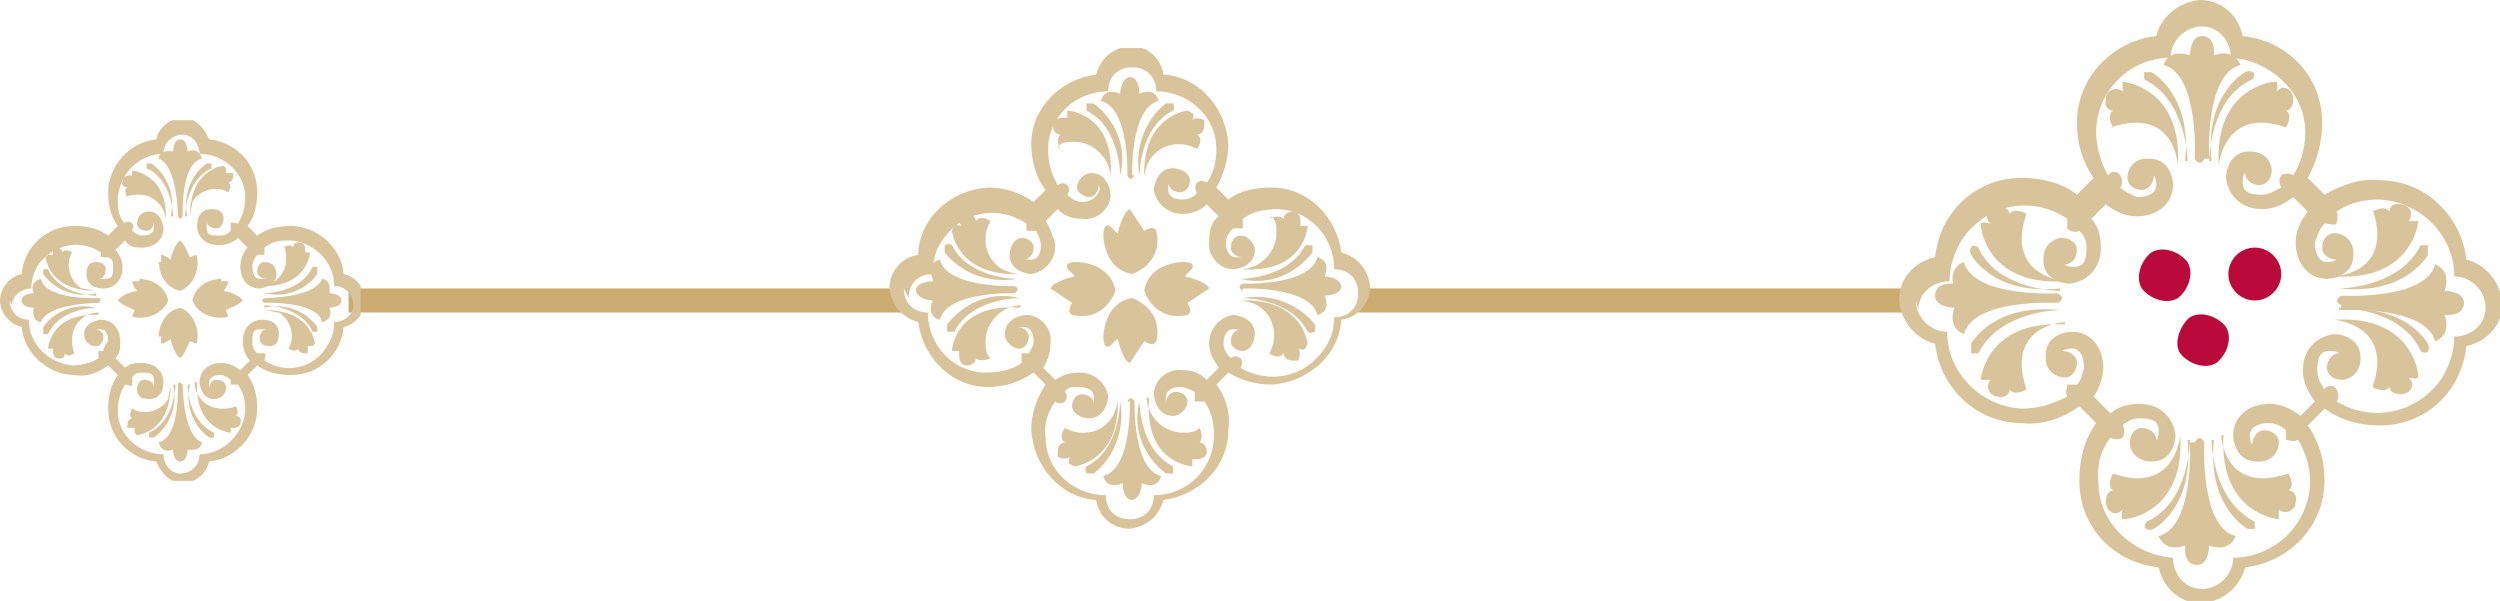 <?xml version="1.0" encoding="UTF-8"?>
<svg id="Layer_1" data-name="Layer 1" xmlns="http://www.w3.org/2000/svg" xmlns:xlink="http://www.w3.org/1999/xlink" version="1.1" viewBox="0 0 104 25">
  <defs>
    <style>
      .cls-1 {
        fill: #d9c39a;
      }

      .cls-1, .cls-2, .cls-3 {
        stroke-width: 0px;
      }

      .cls-4 {
        clip-path: url(#clippath);
      }

      .cls-2, .cls-5 {
        fill: none;
      }

      .cls-5 {
        stroke: #ccac70;
      }

      .cls-6 {
        clip-path: url(#clippath-1);
      }

      .cls-7 {
        clip-path: url(#clippath-2);
      }

      .cls-3 {
        fill: #ba0a3c;
      }
    </style>
    <clipPath id="clippath">
      <rect class="cls-2" x="79" width="25" height="25"/>
    </clipPath>
    <clipPath id="clippath-1">
      <rect class="cls-2" x="37" y="2" width="20" height="20"/>
    </clipPath>
    <clipPath id="clippath-2">
      <rect class="cls-2" y="5" width="15" height="15"/>
    </clipPath>
  </defs>
  <g id="Group_3820" data-name="Group 3820">
    <g id="Group_1538" data-name="Group 1538">
      <path id="Path_2441" data-name="Path 2441" class="cls-5" d="M37.5,12.5H14.5"/>
      <path id="Path_2440" data-name="Path 2440" class="cls-5" d="M79.5,12.5h-23"/>
      <g id="Group_1537" data-name="Group 1537">
        <g class="cls-4">
          <g id="Group_1469" data-name="Group 1469">
            <path id="Path_506" data-name="Path 506" class="cls-1" d="M94.7,3.4c.1.1,0,.4,0,.4.2-.2.4-.2.6,0,0,0,.1.2.1.3,0,.5-.3.5-.3.5.3.2,0,.7,0,.7-2.6-.9-2.8,1.6-2.8,1.6-.2-3.3,2.3-3.5,2.3-3.5"/>
            <path id="Path_507" data-name="Path 507" class="cls-1" d="M92,6.7c-.3-2.8,1.4-3.7,1.4-3.7,0,0,.2-.1.3,0,0,0,0,0,0,0,.1,0,.1.2,0,.3,0,0,0,0,0,0-1.8.8-1.8,3.4-1.8,3.4"/>
            <path id="Path_508" data-name="Path 508" class="cls-1" d="M91.6,1.4h0,0Z"/>
            <path id="Path_509" data-name="Path 509" class="cls-1" d="M91.7,6.6c-.2.4-.4,0-.4,0,0,0,.2-3.5-1.3-3.9,0,0,.2-.7,1.1-.4,0,0,0-.8.5-.8.6,0,.5.8.5.8.9-.3,1.1.4,1.1.4-1.5.4-1.3,3.9-1.3,3.9"/>
            <path id="Path_510" data-name="Path 510" class="cls-1" d="M87.9,5.3s-.3-.5,0-.7c0,0-.4,0-.3-.5,0-.2.2-.4.4-.4,0,0,.2,0,.3.1,0,0,0-.3,0-.4,0,0,2.5.2,2.3,3.5,0,0-.1-2.5-2.8-1.6"/>
            <path id="Path_511" data-name="Path 511" class="cls-1" d="M91,6.7s0-2.5-1.8-3.4c0,0,0-.2,0-.3,0,0,0,0,0,0,0,0,.2,0,.3,0,0,0,0,0,0,0,0,0,1.7.9,1.4,3.7"/>
            <path id="Path_512" data-name="Path 512" class="cls-1" d="M92.4,18.1s.1,2.5,2.8,1.6c0,0,.3.5,0,.7,0,0,.4,0,.3.5,0,.2-.2.4-.4.4,0,0-.2,0-.3-.1,0,0,0,.3,0,.4,0,0-2.5-.2-2.3-3.5"/>
            <path id="Path_513" data-name="Path 513" class="cls-1" d="M92,18.3s0,2.5,1.8,3.4c0,0,0,.2,0,.3,0,0,0,0,0,0,0,0-.2,0-.3,0,0,0,0,0,0,0,0,0-1.7-.9-1.4-3.7"/>
            <path id="Path_514" data-name="Path 514" class="cls-1" d="M91.3,18.4s.2-.4.4,0c0,0-.2,3.5,1.3,3.9,0,0-.2.7-1.1.4,0,0,0,.8-.5.8-.6,0-.5-.8-.5-.8-.9.3-1.1-.4-1.1-.4,1.5-.4,1.3-3.9,1.3-3.9"/>
            <path id="Path_515" data-name="Path 515" class="cls-1" d="M91.5,23.6h0,0Z"/>
            <path id="Path_516" data-name="Path 516" class="cls-1" d="M88.3,21.6c-.1-.1,0-.4,0-.4-.2.2-.4.2-.6,0,0,0-.1-.2-.1-.3,0-.5.3-.5.3-.5-.3-.2,0-.7,0-.7,2.6.9,2.8-1.6,2.8-1.6.2,3.3-2.3,3.5-2.3,3.5"/>
            <path id="Path_517" data-name="Path 517" class="cls-1" d="M91,18.3c.3,2.8-1.4,3.7-1.4,3.7,0,0-.2.1-.3,0,0,0,0,0,0,0-.1,0-.1-.2,0-.3,0,0,0,0,0,0,1.8-.8,1.8-3.4,1.8-3.4"/>
            <path id="Path_518" data-name="Path 518" class="cls-1" d="M100.6,15.7c-.1.1-.4,0-.4,0,.2.2.2.4,0,.6,0,0-.2.1-.3.1-.5,0-.5-.3-.5-.3-.2.3-.7,0-.7,0,.9-2.6-1.6-2.8-1.6-2.8,3.3-.2,3.5,2.3,3.5,2.3"/>
            <path id="Path_519" data-name="Path 519" class="cls-1" d="M97.3,12.9c2.8-.3,3.7,1.4,3.7,1.4,0,0,.1.2,0,.3,0,0,0,0,0,0,0,.1-.2.1-.3,0,0,0,0,0,0,0-.8-1.8-3.4-1.8-3.4-1.8"/>
            <path id="Path_520" data-name="Path 520" class="cls-1" d="M102.6,12.5h0c0,0,0,0,0,0Z"/>
            <path id="Path_521" data-name="Path 521" class="cls-1" d="M97.4,12.7c-.4-.2,0-.4,0-.4,0,0,3.5.2,3.9-1.3,0,0,.7.2.4,1.1,0,0,.8,0,.8.5,0,.6-.8.5-.8.5.3.9-.4,1.1-.4,1.1-.4-1.5-3.9-1.3-3.9-1.3"/>
            <path id="Path_522" data-name="Path 522" class="cls-1" d="M98.7,8.8s.5-.3.7,0c0,0,0-.4.5-.3.2,0,.4.2.4.4,0,0,0,.2-.1.3,0,0,.3,0,.4,0,0,0-.2,2.5-3.5,2.3,0,0,2.5-.1,1.6-2.8"/>
            <path id="Path_523" data-name="Path 523" class="cls-1" d="M101,10.6s-.9,1.7-3.7,1.4c0,0,2.5,0,3.4-1.8,0,0,.2,0,.3,0,0,0,0,0,0,0,0,0,0,.2,0,.3,0,0,0,0,0,0"/>
            <path id="Path_524" data-name="Path 524" class="cls-1" d="M85.9,13.4s-2.5.1-1.6,2.8c0,0-.5.3-.7,0,0,0,0,.4-.5.3-.2,0-.4-.2-.4-.4,0,0,0-.2.1-.3,0,0-.3,0-.4,0,0,0,.2-2.5,3.5-2.3"/>
            <path id="Path_525" data-name="Path 525" class="cls-1" d="M82,14.3s.9-1.7,3.7-1.4c0,0-2.5,0-3.4,1.8,0,0-.2,0-.3,0,0,0,0,0,0,0,0,0,0-.2,0-.3,0,0,0,0,0,0"/>
            <path id="Path_526" data-name="Path 526" class="cls-1" d="M80.4,12.5h0c0,0,0,0,0,0h0"/>
            <path id="Path_527" data-name="Path 527" class="cls-1" d="M81.3,12c-.3-.9.4-1.1.4-1.1.4,1.5,3.9,1.3,3.9,1.3,0,0,.4.2,0,.4,0,0-3.5-.2-3.9,1.3,0,0-.7-.2-.4-1.1,0,0-.8,0-.8-.5,0-.6.8-.5.8-.5"/>
            <path id="Path_528" data-name="Path 528" class="cls-1" d="M80.5,10.7c.2-1.9,1.7-3.3,3.6-3.3.8,0,1.7.2,2.3.7l.7-.7c-.5-.7-.7-1.5-.7-2.3,0-1.9,1.5-3.4,3.3-3.6.2-.8.9-1.4,1.8-1.5h0c.9,0,1.6.6,1.8,1.5,1.9.2,3.3,1.7,3.3,3.6,0,.8-.2,1.6-.6,2.3l.7.7c.7-.4,1.5-.7,2.3-.6,1.9,0,3.4,1.5,3.6,3.3.8.2,1.4.9,1.5,1.8h0c0,.9-.6,1.6-1.5,1.8-.2,1.9-1.7,3.3-3.6,3.3-.8,0-1.6-.2-2.3-.7l-.7.7c.5.7.7,1.5.7,2.3,0,1.9-1.5,3.4-3.3,3.6-.2.8-.9,1.4-1.8,1.5h0c-.9,0-1.6-.6-1.8-1.5-1.9-.2-3.3-1.7-3.3-3.6,0-.9.2-1.7.7-2.4l-.7-.7c-.7.5-1.5.8-2.4.7-1.9,0-3.4-1.5-3.6-3.3-.8-.2-1.4-.9-1.5-1.8h0c0-.9.6-1.6,1.5-1.8M79.7,12.5c0,.7.6,1.3,1.3,1.3,0,0,0,0,0,0,0,1.7,1.4,3.1,3.1,3.2.7,0,1.3-.2,1.9-.5-.1-.2,0-.4,0-.5.1,0,.3,0,.4,0,.2-.2.2-.4.3-.7,0-.5-.2-.8-.5-.8s-.4.1-.4.1c.3,0,.6.2.6.5,0,.3-.2.6-.5.6,0,0,0,0,0,0-.4,0-.8-.3-.8-.8,0,0,0,0,0-.1,0-.9.9-1,1.1-1,.8,0,1.3.7,1.3,1.5,0,0,0,0,0,0,0,.4-.2.9-.4,1.2l.7.7c.3-.3.8-.4,1.2-.4.8,0,1.4.5,1.5,1.3,0,0,0,0,0,0,0,.2-.1,1.1-1,1.1-.4,0-.8-.2-.9-.7,0,0,0,0,0-.1,0-.3.2-.6.5-.6.3,0,.6.2.6.5,0,0,0,0,0,0,0,0,.1,0,.1-.4s-.3-.5-.8-.5c-.2,0-.5.1-.7.3h0c.1.1.1.4,0,.5-.1.1-.4.1-.5,0h0c-.4.5-.6,1.2-.5,1.9,0,1.7,1.5,3,3.1,3.1,0,.7.5,1.3,1.2,1.3,0,0,0,0,0,0h0c.7,0,1.3-.6,1.3-1.3,0,0,0,0,0,0,1.7,0,3.2-1.4,3.2-3.2,0-.6-.2-1.2-.5-1.7-.2.1-.4,0-.5,0,0-.1,0-.3,0-.4-.2-.2-.5-.3-.7-.3-.5,0-.8.2-.8.5s.1.4.1.4c0-.3.2-.6.5-.6.3,0,.6.2.6.5,0,0,0,0,0,0,0,.4-.3.8-.8.8,0,0,0,0-.1,0-.9,0-1-.9-1-1.1,0-.8.7-1.3,1.5-1.3,0,0,0,0,0,0,.5,0,.9.2,1.3.5l.6-.6c-.3-.4-.5-.8-.5-1.3,0-.8.5-1.4,1.3-1.5,0,0,0,0,0,0,.2,0,1.1.1,1.1,1,0,.4-.2.8-.7.9,0,0,0,0-.1,0-.3,0-.6-.2-.6-.5,0-.3.2-.6.5-.6,0,0,0,0,0,0,0,0,0-.1-.4-.1s-.5.3-.5.8c0,.3.1.5.3.8h0c.1-.2.4-.2.5,0s.1.4,0,.5c1.5.9,3.4.5,4.4-1,.3-.5.5-1.1.5-1.7.7,0,1.3-.5,1.3-1.2,0,0,0,0,0,0h0c0-.7-.6-1.3-1.3-1.3,0,0,0,0,0,0,0-1.7-1.4-3.1-3.1-3.2-.6,0-1.2.1-1.8.5.1.2,0,.4,0,.5-.1.1-.3,0-.5,0-.2.2-.3.5-.4.8,0,.5.2.8.5.8s.4-.1.4-.1c-.3,0-.6-.2-.6-.5,0-.3.2-.6.5-.6,0,0,0,0,0,0,.4,0,.8.3.8.8,0,0,0,0,0,.1,0,.9-.9,1-1.1,1-.8,0-1.3-.7-1.3-1.5,0,0,0,0,0,0,0-.5.2-.9.5-1.3l-.6-.6c-.4.3-.8.5-1.3.5-.8,0-1.4-.5-1.5-1.3,0,0,0,0,0,0,0-.2.1-1.1,1-1.1.4,0,.8.2.9.7,0,0,0,0,0,.1,0,.3-.2.6-.5.6-.3,0-.6-.2-.6-.5,0,0,0,0,0,0,0,0-.1,0-.1.4s.3.5.8.5c.3,0,.6-.2.8-.3h0c-.1-.2-.1-.4,0-.5.1-.1.4-.1.5,0h0c.3-.5.5-1.1.5-1.8,0-1.7-1.5-3-3.1-3.1,0-.7-.5-1.3-1.2-1.3,0,0,0,0,0,0h0c-.7,0-1.3.6-1.3,1.3,0,0,0,0,0,0-1.7,0-3.1,1.4-3.1,3.1,0,.6.2,1.3.5,1.8h0c.1-.2.4-.2.5,0,.1.1.1.4,0,.5h0c.2.2.5.3.7.4.5,0,.8-.2.8-.5s-.1-.4-.1-.4c0,.3-.2.6-.5.6-.3,0-.6-.2-.6-.5,0,0,0,0,0,0,0-.4.3-.8.8-.8,0,0,0,0,.1,0,.9,0,1,.9,1,1.1,0,.8-.7,1.3-1.5,1.3,0,0,0,0,0,0-.5,0-.9-.2-1.3-.5l-.6.6c.3.3.4.8.4,1.2,0,.8-.5,1.4-1.3,1.5,0,0,0,0,0,0-.2,0-1.1-.1-1.1-1,0-.4.2-.8.7-.9,0,0,0,0,.1,0,.3,0,.6.2.6.5,0,.3-.2.6-.5.6,0,0,0,0,0,0,0,0,0,.1.4.1s.5-.3.5-.8c0-.3-.1-.5-.3-.7-.2.1-.4,0-.5-.1,0-.1,0-.2,0-.4-1.5-1-3.4-.6-4.4.9-.3.5-.5,1.1-.5,1.7-.7,0-1.3.5-1.3,1.2,0,0,0,0,0,0h0Z"/>
            <path id="Path_529" data-name="Path 529" class="cls-1" d="M82.4,9.3c.1-.1.4,0,.4,0-.2-.2-.2-.4,0-.6,0,0,.2-.1.3-.1.5,0,.5.3.5.3.2-.3.7,0,.7,0-.9,2.6,1.6,2.8,1.6,2.8-3.3.2-3.5-2.3-3.5-2.3"/>
            <path id="Path_530" data-name="Path 530" class="cls-1" d="M85.7,12c-2.8.3-3.7-1.4-3.7-1.4,0,0-.1-.2,0-.3,0,0,0,0,0,0,0-.1.2-.1.3,0,0,0,0,0,0,0,.8,1.8,3.4,1.8,3.4,1.8"/>
          </g>
        </g>
        <g class="cls-6">
          <g id="Group_1469-2" data-name="Group 1469-2">
            <path id="Path_506-2" data-name="Path 506-2" class="cls-1" d="M49.6,4.7c.1.1,0,.3,0,.3.1-.1.3-.1.5,0,0,0,0,.1,0,.2,0,.4-.3.4-.3.4.3.2,0,.6,0,.6-.7-.4-1.6-.2-2,.5-.1.2-.2.5-.2.7-.1-2.6,1.8-2.8,1.8-2.8"/>
            <path id="Path_507-2" data-name="Path 507-2" class="cls-1" d="M47.4,7.3c-.2-1.1.2-2.3,1.1-3,0,0,.2,0,.3,0,0,0,0,0,0,0,0,0,.1.2,0,.3,0,0,0,0,0,0-1.4.7-1.4,2.7-1.4,2.7"/>
            <path id="Path_508-2" data-name="Path 508-2" class="cls-1" d="M47,3.2h0,0Z"/>
            <path id="Path_509-2" data-name="Path 509-2" class="cls-1" d="M47.2,7.3c-.2.3-.3,0-.3,0,0,0,.1-2.8-1.1-3.1,0,0,.1-.6.8-.3,0,0,0-.6.4-.7.4,0,.4.7.4.7.7-.3.8.3.8.3-1.2.3-1.1,3.1-1.1,3.1"/>
            <path id="Path_510-2" data-name="Path 510-2" class="cls-1" d="M44.1,6.2s-.2-.4,0-.6c0,0-.3,0-.3-.4,0-.2.2-.3.4-.3,0,0,.1,0,.2,0,0,0,0-.2,0-.3,0,0,2,.1,1.8,2.8,0-.8-.7-1.5-1.5-1.5-.3,0-.5,0-.7.2"/>
            <path id="Path_511-2" data-name="Path 511-2" class="cls-1" d="M46.6,7.3s0-2-1.4-2.7c0,0,0-.2,0-.3,0,0,0,0,0,0,0,0,.2,0,.3,0,0,0,0,0,0,0,.9.7,1.4,1.8,1.1,3"/>
            <path id="Path_512-2" data-name="Path 512-2" class="cls-1" d="M47.7,16.5c0,.8.7,1.5,1.5,1.5.3,0,.5,0,.7-.2,0,0,.2.4,0,.6,0,0,.3,0,.3.4,0,.2-.2.3-.4.3,0,0-.1,0-.2,0,0,0,0,.2,0,.3,0,0-2-.1-1.8-2.8"/>
            <path id="Path_513-2" data-name="Path 513-2" class="cls-1" d="M47.4,16.7s0,2,1.4,2.7c0,0,0,.2,0,.3,0,0,0,0,0,0,0,0-.2,0-.3,0,0,0,0,0,0,0-.9-.7-1.4-1.8-1.1-3"/>
            <path id="Path_514-2" data-name="Path 514-2" class="cls-1" d="M46.9,16.7s.1-.3.3,0c0,0-.1,2.8,1.1,3.1,0,0-.1.6-.8.3,0,0,0,.6-.4.7-.4,0-.4-.7-.4-.7-.7.3-.8-.3-.8-.3,1.2-.3,1.1-3.1,1.1-3.1"/>
            <path id="Path_515-2" data-name="Path 515-2" class="cls-1" d="M47,20.8h0,0Z"/>
            <path id="Path_516-2" data-name="Path 516-2" class="cls-1" d="M44.5,19.3c-.1,0,0-.3,0-.3-.1.1-.3.1-.5,0,0,0,0-.1,0-.2,0-.4.3-.4.3-.4-.3-.2,0-.6,0-.6.7.4,1.6.2,2-.5.1-.2.2-.5.2-.7.1,2.6-1.8,2.8-1.8,2.8"/>
            <path id="Path_517-2" data-name="Path 517-2" class="cls-1" d="M46.6,16.7c.2,1.1-.2,2.3-1.1,3,0,0-.2,0-.3,0,0,0,0,0,0,0,0,0-.1-.2,0-.3,0,0,0,0,0,0,1.4-.7,1.4-2.7,1.4-2.7"/>
            <path id="Path_518-2" data-name="Path 518-2" class="cls-1" d="M54.3,14.5c-.1.1-.3,0-.3,0,.1.1.1.3,0,.5,0,0-.1,0-.2,0-.4,0-.4-.3-.4-.3-.2.3-.6,0-.6,0,.4-.7.2-1.6-.5-2-.2-.1-.5-.2-.7-.2,2.6-.1,2.8,1.8,2.8,1.8"/>
            <path id="Path_519-2" data-name="Path 519-2" class="cls-1" d="M51.7,12.4c1.1-.2,2.3.2,3,1.1,0,0,0,.2,0,.3,0,0,0,0,0,0,0,0-.2.1-.3,0,0,0,0,0,0,0-.7-1.4-2.7-1.4-2.7-1.4"/>
            <path id="Path_520-2" data-name="Path 520-2" class="cls-1" d="M55.8,12h0c0,0,0,0,0,0Z"/>
            <path id="Path_521-2" data-name="Path 521-2" class="cls-1" d="M51.7,12.1c-.3-.2,0-.3,0-.3,0,0,2.8.1,3.1-1.1,0,0,.6.1.3.8,0,0,.6,0,.7.4,0,.4-.7.4-.7.4.3.7-.3.8-.3.8-.3-1.2-3.1-1.1-3.1-1.1"/>
            <path id="Path_522-2" data-name="Path 522-2" class="cls-1" d="M52.8,9.1s.4-.2.6,0c0,0,0-.3.4-.3.2,0,.3.2.3.4,0,0,0,.1,0,.2,0,0,.2,0,.3,0,0,0-.1,2-2.8,1.8.8,0,1.5-.7,1.5-1.5,0-.3,0-.5-.2-.7"/>
            <path id="Path_523-2" data-name="Path 523-2" class="cls-1" d="M54.6,10.5c-.7.9-1.8,1.4-3,1.1,0,0,2,0,2.7-1.4,0,0,.2,0,.3,0,0,0,0,0,0,0,0,0,0,.2,0,.3,0,0,0,0,0,0"/>
            <path id="Path_524-2" data-name="Path 524-2" class="cls-1" d="M42.5,12.7c-.8,0-1.5.7-1.5,1.5,0,.3,0,.5.2.7,0,0-.4.2-.6,0,0,0,0,.3-.4.3-.2,0-.3-.2-.3-.4,0,0,0-.1,0-.2,0,0-.2,0-.3,0,0,0,.1-2,2.8-1.8"/>
            <path id="Path_525-2" data-name="Path 525-2" class="cls-1" d="M39.4,13.5c.7-.9,1.8-1.4,3-1.1,0,0-2,0-2.7,1.4,0,0-.2,0-.3,0,0,0,0,0,0,0,0,0,0-.2,0-.3,0,0,0,0,0,0"/>
            <path id="Path_526-2" data-name="Path 526-2" class="cls-1" d="M38.2,12h0c0,0,0,0,0,0h0"/>
            <path id="Path_527-2" data-name="Path 527-2" class="cls-1" d="M38.8,11.6c-.3-.7.3-.8.3-.8.3,1.2,3.1,1.1,3.1,1.1,0,0,.3.1,0,.3,0,0-2.8-.1-3.1,1.1,0,0-.6-.1-.3-.8,0,0-.6,0-.7-.4,0-.4.7-.4.7-.4"/>
            <path id="Path_528-2" data-name="Path 528-2" class="cls-1" d="M38.2,10.5c.1-1.5,1.4-2.6,2.9-2.7.7,0,1.3.2,1.9.6l.5-.5c-.4-.5-.6-1.2-.6-1.9,0-1.5,1.2-2.7,2.7-2.9.2-.7.7-1.1,1.4-1.2h0c.7,0,1.3.5,1.4,1.2,1.5.1,2.6,1.4,2.7,2.9,0,.6-.2,1.3-.5,1.8l.5.5c.5-.4,1.2-.5,1.8-.5,1.5,0,2.7,1.2,2.9,2.7.7.2,1.1.7,1.2,1.4h0c0,.7-.5,1.3-1.2,1.4-.1,1.5-1.4,2.6-2.9,2.7-.7,0-1.3-.2-1.8-.5l-.5.5c.4.5.6,1.2.5,1.9,0,1.5-1.2,2.7-2.7,2.9-.2.7-.7,1.1-1.4,1.2h0c-.7,0-1.3-.5-1.4-1.2-1.5-.1-2.6-1.4-2.7-2.9,0-.7.2-1.3.6-1.9l-.5-.5c-.6.4-1.2.6-1.9.6-1.5,0-2.7-1.2-2.9-2.7-.7-.2-1.1-.7-1.2-1.4h0c0-.7.5-1.3,1.2-1.4M37.6,12c0,.6.4,1,1,1,0,0,0,0,0,0,0,1.4,1.1,2.5,2.4,2.5.5,0,1.1-.1,1.5-.4,0-.1,0-.3,0-.4,0,0,.2,0,.3,0,.1-.2.2-.3.2-.5,0-.4-.2-.6-.4-.6s-.3,0-.3,0c.3,0,.5.2.5.4,0,.3-.2.5-.4.5,0,0,0,0,0,0-.3,0-.6-.3-.6-.6,0,0,0,0,0,0,0-.7.8-.8.9-.8.6,0,1.1.6,1,1.2,0,0,0,0,0,0,0,.3-.1.7-.3,1l.5.5c.3-.2.6-.3,1-.3.6,0,1.1.4,1.2,1,0,0,0,0,0,0,0,.1-.1.9-.8.9-.3,0-.7-.2-.7-.5,0,0,0,0,0,0,0-.3.2-.5.4-.5.3,0,.5.2.5.4,0,0,0,0,0,0,0,0,0,0,0-.3s-.3-.4-.7-.4c-.2,0-.4,0-.5.2h0c.1.1.1.3,0,.4-.1.1-.3.1-.4,0h0c-.3.4-.5,1-.4,1.5,0,1.4,1.2,2.4,2.5,2.4,0,.6.4,1,1,1,0,0,0,0,0,0h0c.6,0,1-.4,1-1,0,0,0,0,0,0,1.4,0,2.5-1.1,2.5-2.5,0-.5-.1-1-.4-1.4-.1,0-.3,0-.4,0,0-.1,0-.3,0-.4-.2-.1-.4-.2-.6-.2-.4,0-.6.2-.6.4s0,.3,0,.3c0-.3.2-.5.4-.5.3,0,.5.2.5.4,0,0,0,0,0,0,0,.3-.3.6-.6.6,0,0,0,0,0,0-.7,0-.8-.8-.8-.9,0-.6.6-1.1,1.2-1,0,0,0,0,0,0,.4,0,.7.1,1,.4l.5-.5c-.2-.3-.4-.6-.4-1,0-.6.4-1.1,1-1.2,0,0,0,0,0,0,.1,0,.9.1.9.8,0,.3-.2.7-.5.7,0,0,0,0,0,0-.3,0-.5-.2-.5-.4,0-.3.2-.5.4-.5,0,0,0,0,0,0,0,0,0,0-.3,0s-.4.3-.4.6c0,.2.1.4.3.6h0c.1-.1.3-.1.4,0,.1.1.1.3,0,.4h0c1.2.7,2.7.4,3.5-.8.3-.4.4-.9.4-1.3.6,0,1-.4,1-1,0,0,0,0,0,0h0c0-.6-.4-1-1-1,0,0,0,0,0,0,0-1.4-1.1-2.5-2.4-2.5-.5,0-1,.1-1.4.4,0,.1,0,.3,0,.4-.1,0-.3,0-.4,0-.2.2-.3.4-.3.6,0,.4.2.6.4.6s.3,0,.3,0c-.3,0-.5-.2-.5-.4,0-.3.2-.5.4-.5,0,0,0,0,0,0,.3,0,.6.3.6.6,0,0,0,0,0,0,0,.7-.8.8-.9.8-.6,0-1.1-.6-1-1.2,0,0,0,0,0,0,0-.4.1-.8.4-1l-.5-.5c-.3.3-.7.4-1,.4-.6,0-1.1-.4-1.2-1,0,0,0,0,0,0,0-.1.1-.9.8-.9.3,0,.7.2.7.5,0,0,0,0,0,0,0,.3-.2.5-.4.5-.3,0-.5-.2-.5-.4,0,0,0,0,0,0,0,0,0,0,0,.3s.3.4.6.4c.2,0,.5-.1.6-.3h0c-.1-.1-.1-.3,0-.4.1-.1.3-.1.4,0h0c.3-.4.4-.9.4-1.4,0-1.4-1.2-2.4-2.5-2.4,0-.6-.4-1-1-1,0,0,0,0,0,0h0c-.6,0-1,.4-1,1,0,0,0,0,0,0-1.4,0-2.5,1.1-2.5,2.4,0,.5.1,1,.4,1.5h0c.1-.1.3-.1.4,0s.1.3,0,.4h0c.2.2.4.3.6.3.4,0,.6-.2.7-.4s0-.3,0-.3c0,.3-.2.5-.4.5s-.5-.2-.5-.4c0,0,0,0,0,0,0-.3.3-.6.6-.6,0,0,0,0,0,0,.7,0,.8.8.8.9,0,.6-.6,1.1-1.2,1,0,0,0,0,0,0-.4,0-.7-.1-1-.4l-.5.5c.2.3.3.6.4,1,0,.6-.4,1.1-1,1.2,0,0,0,0,0,0-.1,0-.9-.1-.9-.8,0-.3.2-.7.5-.7,0,0,0,0,0,0,.3,0,.5.2.5.4,0,.3-.2.5-.4.5,0,0,0,0,0,0,0,0,0,0,.3,0s.4-.3.4-.6c0-.2-.1-.4-.2-.6-.1,0-.3,0-.4,0,0,0,0-.2,0-.3-1.2-.8-2.7-.5-3.5.7-.3.4-.4.9-.4,1.4-.6,0-1,.4-1,1,0,0,0,0,0,0h0Z"/>
            <path id="Path_529-2" data-name="Path 529-2" class="cls-1" d="M39.7,9.4c0-.1.3,0,.3,0-.1-.1-.1-.3,0-.5,0,0,.1,0,.2,0,.4,0,.4.3.4.3.2-.3.6,0,.6,0-.4.7-.2,1.6.5,2,.2.1.5.2.7.2-2.6.1-2.8-1.8-2.8-1.8"/>
            <path id="Path_530-2" data-name="Path 530-2" class="cls-1" d="M42.3,11.6c-1.1.2-2.3-.2-3-1.1,0,0,0-.2,0-.3,0,0,0,0,0,0,0,0,.2-.1.3,0,0,0,0,0,0,0,.7,1.4,2.7,1.4,2.7,1.4"/>
            <path id="Path_531" data-name="Path 531" class="cls-1" d="M49.2,10.9c.1,0,.3,0,.4.1.1.2-.2.3-.3.5,0,0,.9.2,1,.5-.3.2-.6.4-.9.6.1.2.2.4,0,.5-.8.2-1.5-.2-1.8-1,.2-1.2,1.6-1.2,1.6-1.2"/>
            <path id="Path_532" data-name="Path 532" class="cls-1" d="M44.8,10.9c-.1,0-.3,0-.4.1-.1.2.2.3.3.5,0,0-.9.2-1,.5.3.2.6.4.9.6-.1.2-.2.4,0,.5.8.2,1.5-.2,1.8-1-.2-1.2-1.6-1.2-1.6-1.2"/>
            <path id="Path_533" data-name="Path 533" class="cls-1" d="M45.9,9.8c0-.1,0-.3.1-.4.2-.1.3.2.5.3,0,0,.2-.9.5-1,.2.3.4.6.6.9.2-.1.4-.2.5,0,.2.8-.2,1.5-1,1.8-1.2-.2-1.2-1.6-1.2-1.6"/>
            <path id="Path_534" data-name="Path 534" class="cls-1" d="M45.9,14c0,.1,0,.3.1.4.2.1.3-.2.5-.3,0,0,.2.9.5,1,.2-.3.4-.6.6-.9.2.1.4.2.5,0,.2-.8-.2-1.5-1-1.8-1.2.2-1.2,1.6-1.2,1.6"/>
          </g>
        </g>
        <g class="cls-7">
          <g id="Group_1469-3" data-name="Group 1469-3">
            <path id="Path_506-3" data-name="Path 506-3" class="cls-1" d="M9.4,7c0,0,0,.2,0,.2,0,0,.2,0,.3,0,0,0,0,0,0,.1,0,.3-.2.3-.2.3.2.1,0,.4,0,.4-.5-.3-1.2-.1-1.5.4,0,.2-.1.4-.1.6,0-2,1.4-2.1,1.4-2.1"/>
            <path id="Path_507-3" data-name="Path 507-3" class="cls-1" d="M7.8,9c-.2-.8.1-1.7.8-2.2,0,0,.1,0,.2,0,0,0,0,0,0,0,0,0,0,.1,0,.2,0,0,0,0,0,0-1.1.5-1.1,2-1.1,2"/>
            <path id="Path_508-3" data-name="Path 508-3" class="cls-1" d="M7.5,5.9h0,0Z"/>
            <path id="Path_509-3" data-name="Path 509-3" class="cls-1" d="M7.6,9c-.1.2-.2,0-.2,0,0,0,0-2.1-.8-2.4,0,0,0-.4.6-.3,0,0,0-.5.3-.5.3,0,.3.5.3.5.5-.2.6.3.6.3-.9.2-.8,2.4-.8,2.4"/>
            <path id="Path_510-3" data-name="Path 510-3" class="cls-1" d="M5.3,8.2s-.2-.3,0-.4c0,0-.3,0-.2-.3,0-.1.1-.2.3-.2,0,0,.1,0,.1,0,0,0,0-.2,0-.2,0,0,1.5.1,1.4,2.1,0-.6-.5-1.1-1.1-1.1-.2,0-.4,0-.6.1"/>
            <path id="Path_511-3" data-name="Path 511-3" class="cls-1" d="M7.2,9s0-1.5-1.1-2c0,0,0-.1,0-.2,0,0,0,0,0,0,0,0,.1,0,.2,0,0,0,0,0,0,0,.7.5,1,1.4.8,2.2"/>
            <path id="Path_512-3" data-name="Path 512-3" class="cls-1" d="M8.1,15.9c0,.6.5,1.1,1.1,1.1.2,0,.4,0,.6-.1,0,0,.2.3,0,.4,0,0,.3,0,.2.3,0,.1-.1.2-.3.2,0,0-.1,0-.1,0,0,0,0,.2,0,.2,0,0-1.5-.1-1.4-2.1"/>
            <path id="Path_513-3" data-name="Path 513-3" class="cls-1" d="M7.8,16s0,1.5,1.1,2c0,0,0,.1,0,.2,0,0,0,0,0,0,0,0-.1,0-.2,0,0,0,0,0,0,0-.7-.5-1-1.4-.8-2.2"/>
            <path id="Path_514-3" data-name="Path 514-3" class="cls-1" d="M7.4,16s0-.2.2,0c0,0,0,2.1.8,2.4,0,0,0,.4-.6.3,0,0,0,.5-.3.5-.3,0-.3-.5-.3-.5-.5.2-.6-.3-.6-.3.9-.2.8-2.4.8-2.4"/>
            <path id="Path_515-3" data-name="Path 515-3" class="cls-1" d="M7.5,19.1h0,0Z"/>
            <path id="Path_516-3" data-name="Path 516-3" class="cls-1" d="M5.6,18c0,0,0-.2,0-.2,0,0-.2,0-.3,0,0,0,0,0,0-.1,0-.3.2-.3.2-.3-.2-.1,0-.4,0-.4.5.3,1.2.1,1.5-.4,0-.2.1-.4.1-.6,0,2-1.4,2.1-1.4,2.1"/>
            <path id="Path_517-3" data-name="Path 517-3" class="cls-1" d="M7.2,16c.2.8-.1,1.7-.8,2.2,0,0-.1,0-.2,0,0,0,0,0,0,0,0,0,0-.1,0-.2,0,0,0,0,0,0,1.1-.5,1.1-2,1.1-2"/>
            <path id="Path_518-3" data-name="Path 518-3" class="cls-1" d="M13,14.4c0,0-.2,0-.2,0,0,0,0,.2,0,.3,0,0,0,0-.1,0-.3,0-.3-.2-.3-.2-.1.2-.4,0-.4,0,.3-.5.1-1.2-.4-1.5-.2,0-.4-.1-.6-.1,2,0,2.1,1.4,2.1,1.4"/>
            <path id="Path_519-3" data-name="Path 519-3" class="cls-1" d="M11,12.8c.8-.2,1.7.1,2.2.8,0,0,0,.1,0,.2,0,0,0,0,0,0,0,0-.1,0-.2,0,0,0,0,0,0,0-.5-1.1-2-1.1-2-1.1"/>
            <path id="Path_520-3" data-name="Path 520-3" class="cls-1" d="M14.1,12.5h0c0,0,0,0,0,0Z"/>
            <path id="Path_521-3" data-name="Path 521-3" class="cls-1" d="M11,12.6c-.2-.1,0-.2,0-.2,0,0,2.1,0,2.4-.8,0,0,.4,0,.3.6,0,0,.5,0,.5.3,0,.3-.5.3-.5.3.2.5-.3.6-.3.6-.2-.9-2.4-.8-2.4-.8"/>
            <path id="Path_522-3" data-name="Path 522-3" class="cls-1" d="M11.8,10.3s.3-.2.4,0c0,0,0-.3.3-.2.1,0,.2.1.2.3,0,0,0,.1,0,.1,0,0,.2,0,.2,0,0,0-.1,1.5-2.1,1.4.6,0,1.1-.5,1.1-1.1,0-.2,0-.4-.1-.6"/>
            <path id="Path_523-3" data-name="Path 523-3" class="cls-1" d="M13.2,11.4c-.5.7-1.4,1-2.2.8,0,0,1.5,0,2-1.1,0,0,.1,0,.2,0,0,0,0,0,0,0,0,0,0,.1,0,.2,0,0,0,0,0,0"/>
            <path id="Path_524-3" data-name="Path 524-3" class="cls-1" d="M4.1,13c-.6,0-1.1.5-1.1,1.1,0,.2,0,.4.1.6,0,0-.3.2-.4,0,0,0,0,.3-.3.2-.1,0-.2-.1-.2-.3,0,0,0-.1,0-.1,0,0-.2,0-.2,0,0,0,.1-1.5,2.1-1.4"/>
            <path id="Path_525-3" data-name="Path 525-3" class="cls-1" d="M1.8,13.6c.5-.7,1.4-1,2.2-.8,0,0-1.5,0-2,1.1,0,0-.1,0-.2,0,0,0,0,0,0,0,0,0,0-.1,0-.2,0,0,0,0,0,0"/>
            <path id="Path_526-3" data-name="Path 526-3" class="cls-1" d="M.9,12.5h0s0,0,0,0h0"/>
            <path id="Path_527-3" data-name="Path 527-3" class="cls-1" d="M1.4,12.2c-.2-.5.3-.6.3-.6.2.9,2.4.8,2.4.8,0,0,.2,0,0,.2,0,0-2.1,0-2.4.8,0,0-.4,0-.3-.6,0,0-.5,0-.5-.3,0-.3.5-.3.5-.3"/>
            <path id="Path_528-3" data-name="Path 528-3" class="cls-1" d="M.9,11.4c.1-1.1,1-2,2.2-2,.5,0,1,.1,1.4.4l.4-.4c-.3-.4-.4-.9-.4-1.4,0-1.1.9-2.1,2-2.2.1-.5.6-.9,1.1-.9h0c.5,0,.9.4,1.1.9,1.1.1,2,1,2,2.2,0,.5-.1,1-.4,1.4l.4.4c.4-.3.9-.4,1.4-.4,1.1,0,2.1.9,2.2,2,.5.1.9.6.9,1.1h0c0,.5-.4,1-.9,1.1-.1,1.1-1,2-2.2,2-.5,0-1-.1-1.4-.4l-.4.4c.3.4.4.9.4,1.4,0,1.1-.9,2.1-2,2.2-.1.5-.6.9-1.1.9h0c-.5,0-.9-.4-1.1-.9-1.1-.1-2-1-2-2.2,0-.5.1-1,.4-1.4l-.4-.4c-.4.3-.9.5-1.4.4-1.1,0-2.1-.9-2.2-2-.5-.1-.9-.6-.9-1.1h0c0-.5.4-1,.9-1.1M.4,12.5c0,.4.3.8.8.8,0,0,0,0,0,0,0,1,.8,1.8,1.8,1.9.4,0,.8-.1,1.1-.3,0,0,0-.2,0-.3,0,0,.2,0,.2,0,0-.1.1-.3.2-.4,0-.3-.1-.5-.3-.5s-.3,0-.3,0c.2,0,.4.1.4.3,0,.2-.1.4-.3.4,0,0,0,0,0,0-.3,0-.5-.2-.5-.5,0,0,0,0,0,0,0-.5.6-.6.7-.6.5,0,.8.4.8.9,0,0,0,0,0,0,0,.3,0,.5-.2.7l.4.4c.2-.2.5-.2.7-.2.5,0,.9.3.9.8,0,0,0,0,0,0,0,.1,0,.7-.6.7-.3,0-.5-.1-.5-.4,0,0,0,0,0,0,0-.2.1-.4.3-.4.2,0,.4.1.4.3,0,0,0,0,0,0,0,0,0,0,0-.3s-.2-.3-.5-.3c-.1,0-.3,0-.4.2h0c0,0,0,.2,0,.3s-.2,0-.3,0h0c-.2.3-.3.7-.3,1.1,0,1,.9,1.8,1.9,1.8,0,.4.3.8.7.8,0,0,0,0,0,0h0c.4,0,.8-.3.8-.8,0,0,0,0,0,0,1,0,1.9-.9,1.9-1.9,0-.4-.1-.7-.3-1,0,0-.2,0-.3,0,0,0,0-.2,0-.2-.1-.1-.3-.2-.4-.2-.3,0-.5.1-.5.3s0,.3,0,.3c0-.2.1-.4.3-.4.2,0,.4.1.4.3,0,0,0,0,0,0,0,.3-.2.5-.5.5,0,0,0,0,0,0-.5,0-.6-.6-.6-.7,0-.5.4-.8.9-.8,0,0,0,0,0,0,.3,0,.5.1.8.3l.4-.4c-.2-.2-.3-.5-.3-.8,0-.5.3-.9.8-.9,0,0,0,0,0,0,.1,0,.7,0,.7.6,0,.3-.1.5-.4.5,0,0,0,0,0,0-.2,0-.4-.1-.4-.3,0-.2.1-.4.3-.4,0,0,0,0,0,0,0,0,0,0-.3,0s-.3.2-.3.5c0,.2,0,.3.2.5h0c0,0,.2,0,.3,0s0,.2,0,.3h0c.9.6,2.1.3,2.6-.6.2-.3.3-.6.3-1,.4,0,.8-.3.8-.7,0,0,0,0,0,0h0c0-.4-.3-.8-.8-.8,0,0,0,0,0,0,0-1-.8-1.8-1.8-1.9-.4,0-.7,0-1.1.3,0,0,0,.2,0,.3,0,0-.2,0-.3,0-.1.1-.2.3-.2.5,0,.3.1.5.3.5s.3,0,.3,0c-.2,0-.4-.1-.4-.3,0-.2.1-.4.3-.4,0,0,0,0,0,0,.3,0,.5.2.5.5,0,0,0,0,0,0,0,.5-.6.6-.7.6-.5,0-.8-.4-.8-.9,0,0,0,0,0,0,0-.3.1-.6.3-.8l-.4-.4c-.2.2-.5.3-.8.3-.5,0-.9-.3-.9-.8,0,0,0,0,0,0,0-.1,0-.7.6-.7.3,0,.5.1.5.4,0,0,0,0,0,0,0,.2-.1.4-.3.4-.2,0-.4-.1-.4-.3,0,0,0,0,0,0,0,0,0,0,0,.3s.2.3.5.3c.2,0,.3,0,.5-.2h0c0-.1,0-.2,0-.3s.2,0,.3,0h0c.2-.3.3-.7.3-1.1,0-1-.9-1.8-1.9-1.8,0-.4-.3-.8-.7-.8,0,0,0,0,0,0h0c-.4,0-.8.3-.8.8,0,0,0,0,0,0-1,0-1.8.8-1.9,1.8,0,.4,0,.8.3,1.1h0c0-.1.2-.1.3,0s0,.2,0,.3h0c.1.1.3.2.4.2.3,0,.5-.1.5-.3s0-.3,0-.3c0,.2-.1.4-.3.4-.2,0-.4-.1-.4-.3,0,0,0,0,0,0,0-.3.2-.5.5-.5,0,0,0,0,0,0,.5,0,.6.6.6.7,0,.5-.4.8-.9.8,0,0,0,0,0,0-.3,0-.5,0-.7-.3l-.4.4c.2.2.3.5.3.7,0,.5-.3.9-.8.9,0,0,0,0,0,0-.1,0-.7,0-.7-.6,0-.3.1-.5.4-.5,0,0,0,0,0,0,.2,0,.4.1.4.3,0,.2-.1.4-.3.4,0,0,0,0,0,0,0,0,0,0,.3,0s.3-.2.3-.5c0-.2,0-.3-.2-.4,0,0-.2,0-.3,0,0,0,0-.1,0-.2-.9-.6-2-.3-2.6.5-.2.3-.3.7-.3,1-.4,0-.8.3-.8.7,0,0,0,0,0,0h0Z"/>
            <path id="Path_529-3" data-name="Path 529-3" class="cls-1" d="M2,10.6c0,0,.2,0,.2,0,0,0,0-.2,0-.3,0,0,0,0,.1,0,.3,0,.3.2.3.2.1-.2.4,0,.4,0-.3.5-.1,1.2.4,1.5.2,0,.4.1.6.1-2,0-2.1-1.4-2.1-1.4"/>
            <path id="Path_530-3" data-name="Path 530-3" class="cls-1" d="M4,12.2c-.8.2-1.7-.1-2.2-.8,0,0,0-.1,0-.2,0,0,0,0,0,0,0,0,.1,0,.2,0,0,0,0,0,0,0,.5,1.1,2,1.1,2,1.1"/>
            <path id="Path_531-2" data-name="Path 531-2" class="cls-1" d="M9.2,11.7c0,0,.2,0,.3,0,0,.1-.1.3-.2.4,0,0,.6.1.8.4-.2.2-.5.3-.7.4,0,.1.2.3,0,.3-.6.1-1.2-.2-1.4-.7.2-.9,1.2-.9,1.2-.9"/>
            <path id="Path_532-2" data-name="Path 532-2" class="cls-1" d="M5.8,11.7c0,0-.2,0-.3,0,0,.1.1.3.2.4,0,0-.6.1-.8.4.2.2.5.3.7.4,0,.1-.2.3,0,.3.6.1,1.2-.2,1.4-.7-.2-.9-1.2-.9-1.2-.9"/>
            <path id="Path_533-2" data-name="Path 533-2" class="cls-1" d="M6.7,10.9c0,0,0-.2,0-.3.1,0,.3.1.4.2,0,0,.1-.6.4-.8.2.2.3.5.4.7.1,0,.3-.2.3,0,.1.6-.2,1.2-.7,1.4-.9-.2-.9-1.2-.9-1.2"/>
            <path id="Path_534-2" data-name="Path 534-2" class="cls-1" d="M6.7,14c0,0,0,.2,0,.3.1,0,.3-.1.4-.2,0,0,.1.6.4.8.2-.2.3-.5.4-.7.1,0,.3.2.3,0,.1-.6-.2-1.2-.7-1.4-.9.2-.9,1.2-.9,1.2"/>
          </g>
        </g>
      </g>
    </g>
  </g>
  <path id="Path_2447" data-name="Path 2447" class="cls-3" d="M92.2,15.1c-.5.3-1.2,0-1.5-.4s0-1.2.4-1.5c.5-.3,1.2,0,1.5.4.3.5,0,1.2-.4,1.5,0,0,0,0,0,0Z"/>
  <path id="Path_2448" data-name="Path 2448" class="cls-3" d="M90.6,12.4c-.5.3-1.2,0-1.5-.4-.3-.5,0-1.2.4-1.5.5-.3,1.2,0,1.5.4.3.5,0,1.2-.4,1.5,0,0,0,0,0,0Z"/>
  <path id="Path_2449" data-name="Path 2449" class="cls-3" d="M92.7,11.4c0-.6.5-1.1,1.1-1.1s1.1.5,1.1,1.1c0,.6-.5,1.1-1.1,1.1-.6,0-1.1-.5-1.1-1.1h0Z"/>
</svg>